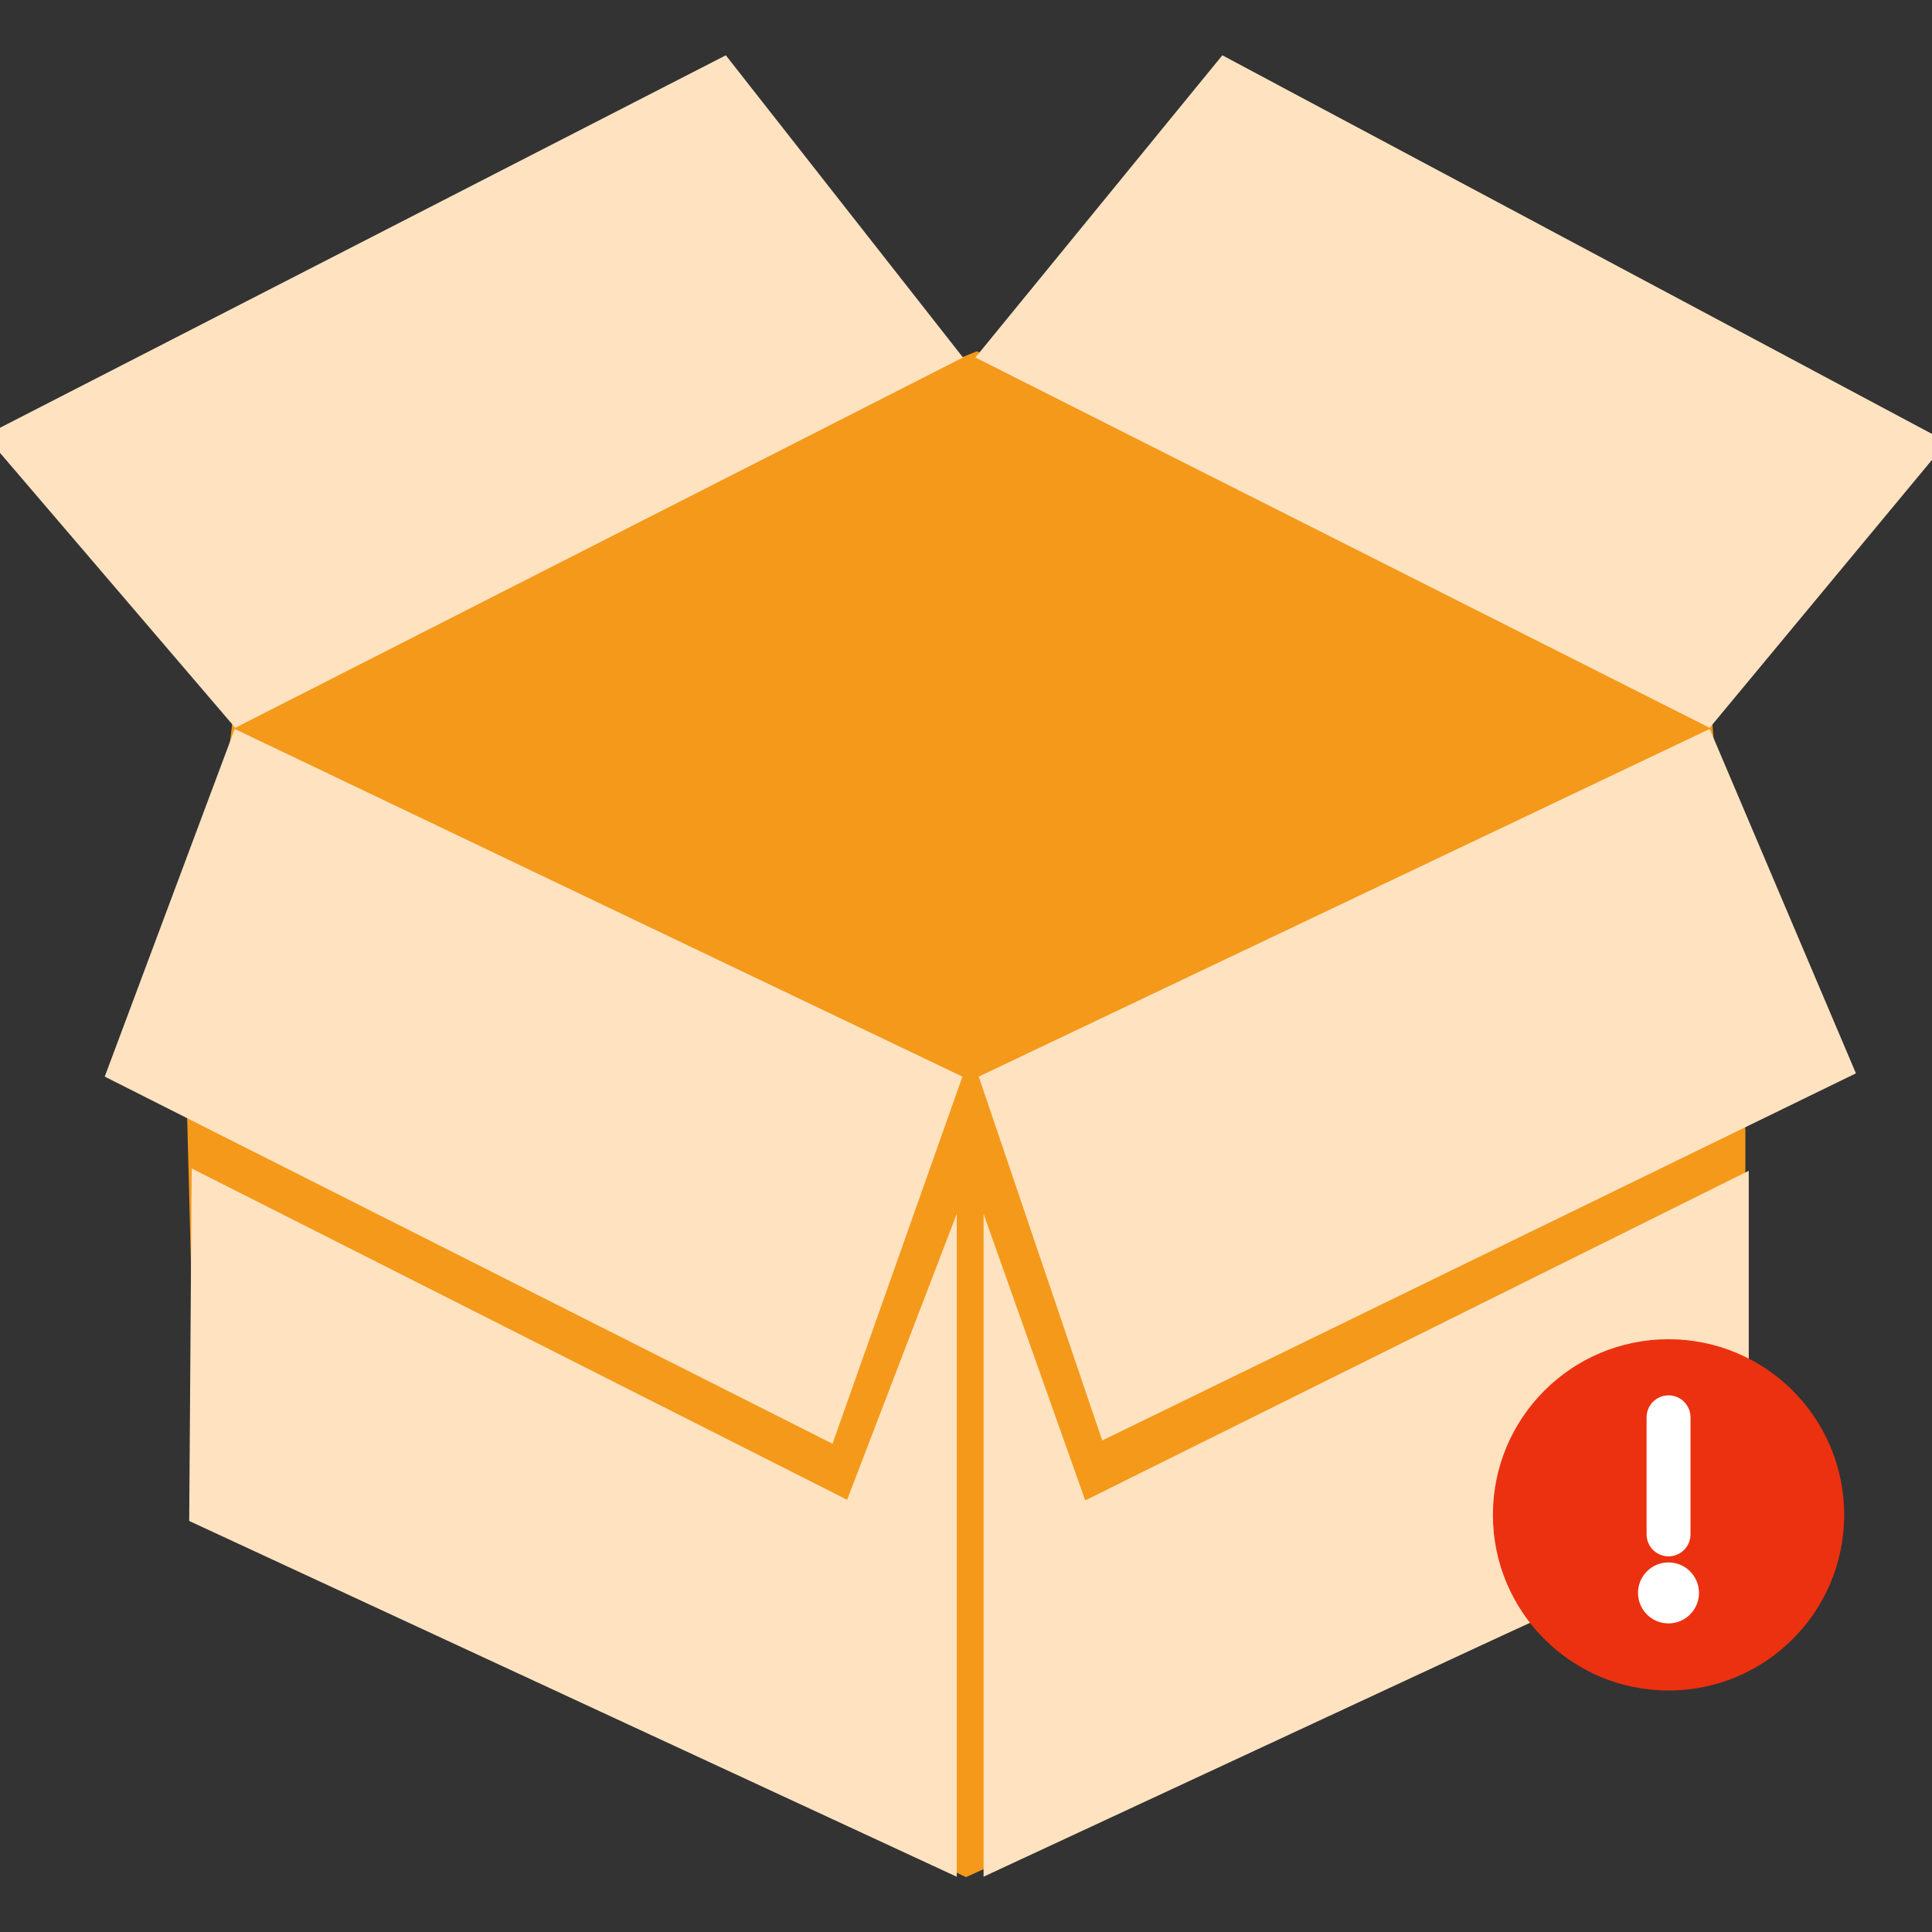 <svg width="88" height="88" viewBox="0 0 88 88" fill="none" xmlns="http://www.w3.org/2000/svg">
<rect x="0" y="0" width="88" height="88" fill="#333333" stroke="none"/>
<g clip-path="url(#clip0_728_8063)">
<path d="M44.5 16L78 33L79.5 51.5V69.5L44 85.5L9 69L8.5 50L11 29.5L44.5 16Z" fill="#F4991A"/>
<path d="M4.771 49.038L37.919 65.761L43.837 49.038L10.692 33.203L4.771 49.038ZM44.58 49.038L50.204 65.612L84.535 48.889L77.874 33.203L44.58 49.038ZM-0.68 19.833L10.716 33.151L43.862 16.283L33.06 2.519L-0.68 19.833ZM88.679 20.127L55.676 2.519L44.429 16.283L77.874 33.151L88.679 20.127ZM8.731 53.221L8.618 69.278L43.579 85.484V55.289L38.585 68.313L8.731 53.221ZM44.8 55.289V85.481L79.653 69.275V53.328L49.431 68.343L44.8 55.289Z" fill="#FFE3C1"/>
<circle cx="76" cy="69" r="8" fill="#EC3110"/>
<circle cx="0.889" cy="0.889" r="0.889" transform="matrix(1 0 0 -1 75.109 73.444)" fill="white" stroke="white"/>
<path d="M76 64.556V69.889" stroke="white" stroke-width="2" stroke-linecap="round"/>
</g>
<defs>
<clipPath id="clip0_728_8063">
<rect width="88" height="88" fill="white"/>
</clipPath>
</defs>
</svg>
